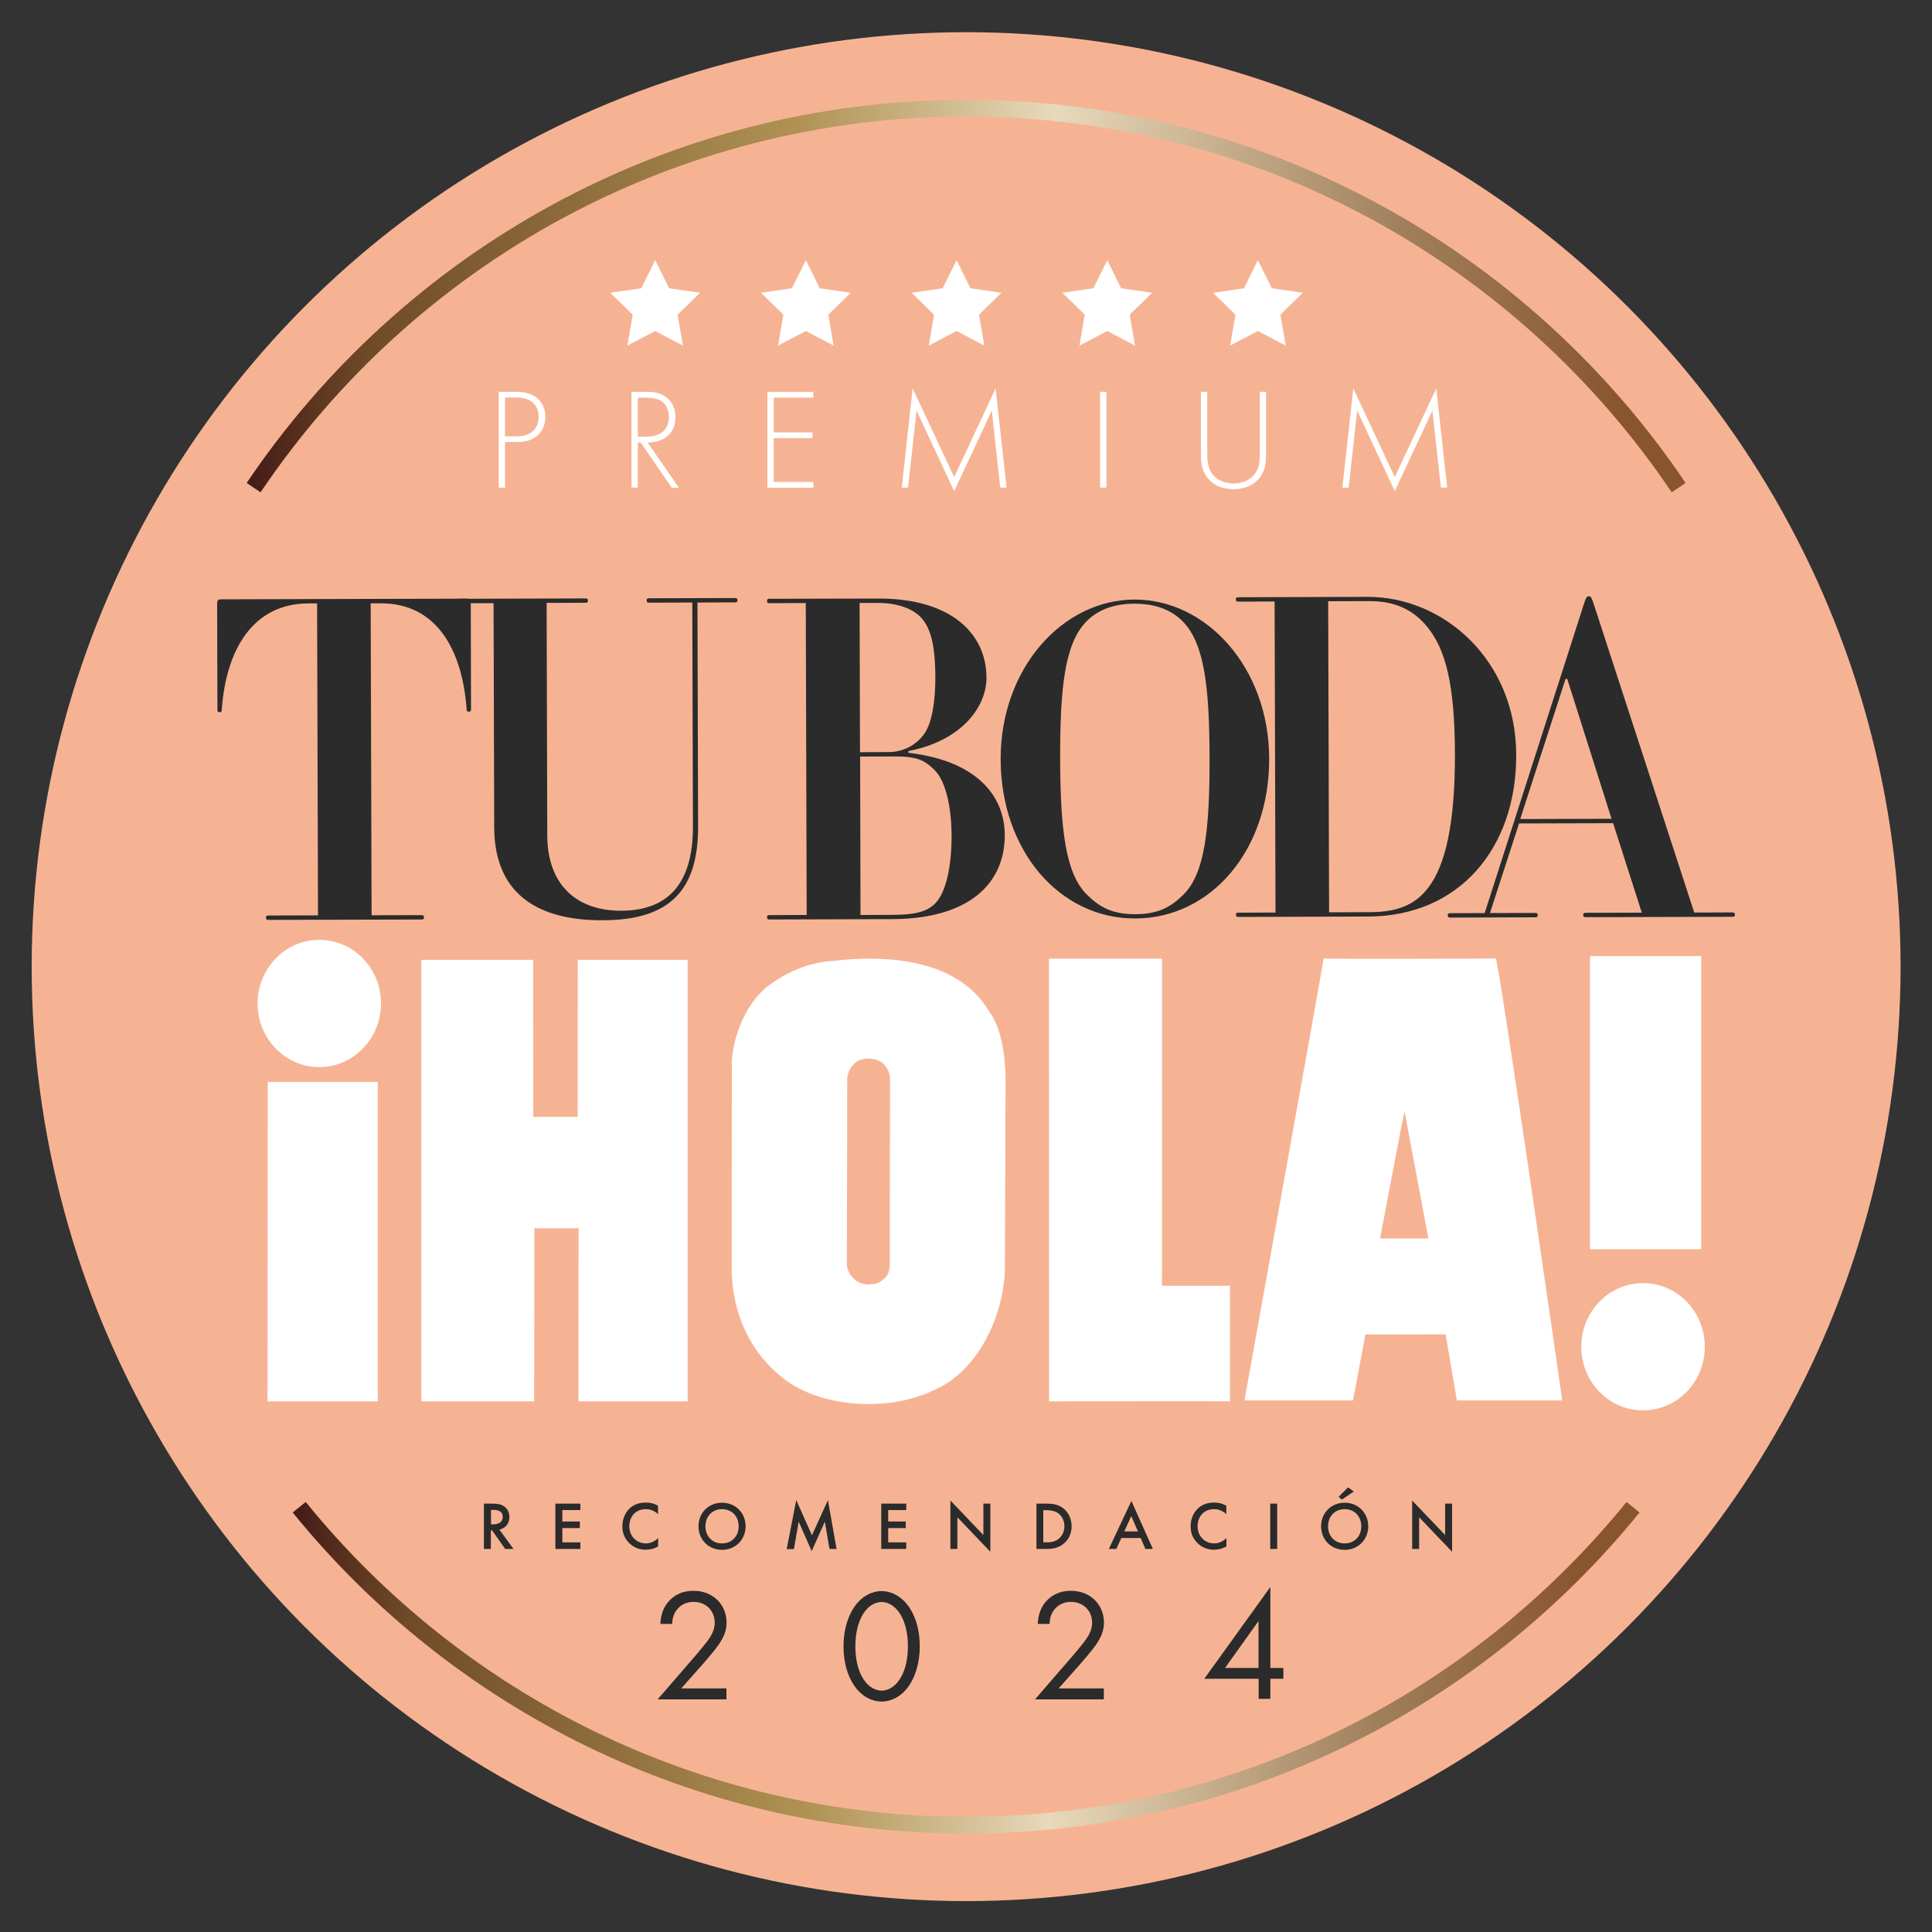 <?xml version="1.0" encoding="utf-8"?>
<!-- Generator: Adobe Illustrator 28.0.0, SVG Export Plug-In . SVG Version: 6.00 Build 0)  -->
<svg version="1.1" xmlns="http://www.w3.org/2000/svg" xmlns:xlink="http://www.w3.org/1999/xlink" x="0px" y="0px"
	 viewBox="0 0 1500 1500" style="enable-background:new 0 0 1500 1500;" xml:space="preserve">
<rect x="0" y="0" width="1500" height="1500" fill="#333333" stroke="none"/>
<style type="text/css">
	.st0{fill:#F6B393;}
	.st1{fill:none;stroke:url(#SVGID_1_);stroke-width:13;stroke-miterlimit:10;}
	.st2{fill:none;stroke:url(#SVGID_00000121980330023114058520000003513313033100611990_);stroke-width:13;stroke-miterlimit:10;}
	.st3{fill:#2B2B2B;}
	.st4{fill:#FFFFFF;}
	.st5{fill:none;stroke:url(#SVGID_00000146468241318627502530000010883730548827061400_);stroke-width:13;stroke-miterlimit:10;}
	.st6{fill:none;stroke:url(#SVGID_00000011711070795152411450000011606232453654825630_);stroke-width:13;stroke-miterlimit:10;}
	.st7{fill:#F5AC97;stroke:#FFFFFF;stroke-miterlimit:10;}
</style>
<g id="Header">
</g>
<g id="NOVIAS">
</g>
<g id="TBH">
	<circle class="st0" cx="750.1" cy="750.5" r="725.5"/>
	<linearGradient id="SVGID_1_" gradientUnits="userSpaceOnUse" x1="191.542" y1="229.858" x2="1308.651" y2="229.858">
		<stop  offset="5.618000e-03" style="stop-color:#461E18"/>
		<stop  offset="8.427000e-02" style="stop-color:#6F4A27"/>
		<stop  offset="0.382" style="stop-color:#AF9253"/>
		<stop  offset="0.562" style="stop-color:#E8D9BB"/>
		<stop  offset="0.795" style="stop-color:#A3835F"/>
		<stop  offset="0.803" style="stop-color:#A0805C"/>
		<stop  offset="0.955" style="stop-color:#89552F"/>
	</linearGradient>
	<path class="st1" d="M196.9,378.6C316.6,200.9,519.7,84,750.1,84c230.4,0,433.5,116.9,553.2,294.6"/>
	
		<linearGradient id="SVGID_00000027573078473997089550000000184475524461203618_" gradientUnits="userSpaceOnUse" x1="227.231" y1="1294.783" x2="1272.962" y2="1294.783">
		<stop  offset="5.618000e-03" style="stop-color:#461E18"/>
		<stop  offset="8.427000e-02" style="stop-color:#6F4A27"/>
		<stop  offset="0.382" style="stop-color:#AF9253"/>
		<stop  offset="0.562" style="stop-color:#E8D9BB"/>
		<stop  offset="0.795" style="stop-color:#A3835F"/>
		<stop  offset="0.803" style="stop-color:#A0805C"/>
		<stop  offset="0.955" style="stop-color:#89552F"/>
	</linearGradient>
	
		<path style="fill:none;stroke:url(#SVGID_00000027573078473997089550000000184475524461203618_);stroke-width:13;stroke-miterlimit:10;" d="
		M1267.9,1170.2C1145.7,1320.8,959.1,1417,750.1,1417s-395.6-96.2-517.8-246.8"/>
	<g>
		<g>
			<defs>
				<path id="SVGID_00000120518100889909695970000008791133933648446628_" d="M206.5,712.5c0,1.4,0.7,1.7,2,1.7l118.7-0.3
					c1.4,0,2-0.3,2-1.7c0-1.4-0.7-1.7-2-1.7l-38.7,0.1l-0.7-242.2l7.8,0c42.7-0.1,63.2,35.1,66.7,82.1c0,1.7,0.3,2,1.7,2
					c1.4,0,1.7-0.3,1.7-2l-0.2-82.3c0-2.7-1-3.4-3.7-3.4l-189.5,0.5c-2.7,0-3.7,0.3-3.7,3.4l0.2,82.3c0,1.4,0.3,2,1.7,2
					c1.4,0,1.7-0.7,1.7-2c3.3-47.1,24.5-82.4,67.2-82.5l6.8,0l0.7,242.2l-38.3,0.1C207.1,710.8,206.4,711.2,206.5,712.5L206.5,712.5
					z"/>
			</defs>
			<use xlink:href="#SVGID_00000120518100889909695970000008791133933648446628_"  style="overflow:visible;fill:#2B2B2B;"/>
			<clipPath id="SVGID_00000096754302486463490500000013848129060931266713_">
				<use xlink:href="#SVGID_00000120518100889909695970000008791133933648446628_"  style="overflow:visible;"/>
			</clipPath>
		</g>
		<g>
			<defs>
				<path id="SVGID_00000075135261487065222470000009260595842684061837_" d="M354.4,466.7c0,1.3,0.7,1.7,2,1.7l26.8-0.1l0.5,173.9
					c0.1,51.2,33,72.5,84.2,72.3c52.2-0.1,74.2-23.3,74.1-72.8l-0.5-173.9l29.1-0.1c1.3,0,2-0.3,2-1.7c0-1.3-0.7-1.7-2-1.7
					l-66.6,0.2c-1.3,0-2,0.3-2,1.7c0,1.3,0.7,1.7,2,1.7l33.5-0.1l0.5,173.9c0.1,47.2-21.9,65.3-55.7,65.4
					c-33.1,0.1-57.3-18.6-57.4-58.7l-0.5-180.3l30.1-0.1c1.3,0,2-0.3,2-1.7c0-1.3-0.7-1.7-2-1.7l-98.1,0.3
					C355.1,465,354.4,465.3,354.4,466.7L354.4,466.7z"/>
			</defs>
			<use xlink:href="#SVGID_00000075135261487065222470000009260595842684061837_"  style="overflow:visible;fill:#2B2B2B;"/>
			<clipPath id="SVGID_00000118357552316781675420000000404259372516625590_">
				<use xlink:href="#SVGID_00000075135261487065222470000009260595842684061837_"  style="overflow:visible;"/>
			</clipPath>
		</g>
		<g>
			<defs>
				<path id="SVGID_00000113347854728736112570000002703585512001110450_" d="M765.9,526.1c-0.1-33.5-26.6-61.6-84.3-61.4l-84.1,0.2
					c-1.4,0-2,0.3-2,1.7c0,1.4,0.7,1.7,2,1.7l28.1-0.1l0.7,242.2l-28.8,0.1c-1.4,0-2,0.3-2,1.7c0,1.4,0.7,1.7,2,1.7l95.3-0.3
					c60-0.2,87.4-28,87.3-65.3c-0.1-31.2-22.9-57.9-74.8-63.8l0-1.4C747.4,575,766,548.1,765.9,526.1L765.9,526.1z M738.8,648.5
					c0.1,24.1-4.3,44.4-12.7,52.9c-6.4,6.5-15.9,8.9-33.2,8.9l-24.8,0.1l-0.3-123l26.4-0.1c17.6,0,23.4,2.6,31.6,10.8
					C734.2,606.5,738.7,626.5,738.8,648.5L738.8,648.5z M726.2,526.2c0,18.3-2.6,35.6-9,44.1c-7.1,9.5-17.6,13.6-27.1,13.6
					l-22.4,0.1l-0.3-115.9l14.2,0c14.2,0,28.2,4,35.3,13.5C723.8,490.7,726.2,505.6,726.2,526.2L726.2,526.2z"/>
			</defs>
			<use xlink:href="#SVGID_00000113347854728736112570000002703585512001110450_"  style="overflow:visible;fill:#2B2B2B;"/>
			<clipPath id="SVGID_00000180343234850461253190000013395762432700276409_">
				<use xlink:href="#SVGID_00000113347854728736112570000002703585512001110450_"  style="overflow:visible;"/>
			</clipPath>
		</g>
		<g>
			<defs>
				<path id="SVGID_00000139979525143105546210000015239210703077750419_" d="M776.9,589.6c0.2,70.7,45.6,123.7,104.6,123.5
					c59-0.2,104.1-53.3,103.9-124.1c-0.2-70.7-48.8-123.7-104.6-123.5C825.1,465.6,776.7,518.8,776.9,589.6L776.9,589.6z
					 M823.1,589.4c-0.1-54.7,3.4-89.1,20-106.5c8.5-8.9,20.6-14.1,37.7-14.2c17,0,29.2,5.2,37.7,14c16.8,17.3,20.5,51.7,20.6,106.4
					c0.1,54.7-3.7,88.8-20,105.2c-9.8,9.8-19.6,15.4-37.6,15.5c-18,0-27.9-5.5-37.7-15.3C827.3,678.2,823.3,644.1,823.1,589.4
					L823.1,589.4z"/>
			</defs>
			<use xlink:href="#SVGID_00000139979525143105546210000015239210703077750419_"  style="overflow:visible;fill:#2B2B2B;"/>
			<clipPath id="SVGID_00000125600627908027375460000014144876651583262115_">
				<use xlink:href="#SVGID_00000139979525143105546210000015239210703077750419_"  style="overflow:visible;"/>
			</clipPath>
		</g>
		<g>
			<defs>
				<path id="SVGID_00000080894736158879580630000002971778122726861495_" d="M959.6,710.2c0,1.4,0.7,1.7,2,1.7l100.7-0.3
					c70.3-0.2,115.1-52.7,114.9-125.6c-0.2-73.6-56.4-122.8-115.6-122.6l-100.1,0.3c-1.4,0-2,0.3-2,1.7c0,1.4,0.7,1.7,2,1.7
					l28.1-0.1l0.7,241.5l-28.7,0.1C960.2,708.5,959.6,708.8,959.6,710.2L959.6,710.2z M1129.6,585.4c0.1,54.7-7.5,86.5-20.7,103.8
					c-8.4,10.8-20.2,19-45.2,19l-31.8,0.1l-0.7-241.5l31.8-0.1c20.6-0.1,34.2,7,44.7,19.5C1122.6,504,1129.5,532.1,1129.6,585.4
					L1129.6,585.4z"/>
			</defs>
			<use xlink:href="#SVGID_00000080894736158879580630000002971778122726861495_"  style="overflow:visible;fill:#2B2B2B;"/>
			<clipPath id="SVGID_00000078047103070220773410000015114470210312694433_">
				<use xlink:href="#SVGID_00000080894736158879580630000002971778122726861495_"  style="overflow:visible;"/>
			</clipPath>
		</g>
		<path class="st3" d="M1344.9,708.4l-29.5,0.1l-78.7-241.6c-1-2.7-1.7-4-3-4c-1.7,0-2.3,1.3-3.3,4l-77.7,242L1126,709
			c-1.3,0-2,0.3-2,1.7c0,1.3,0.7,1.7,2,1.7l65.9-0.2c1.3,0,2-0.3,2-1.7c0-1.3-0.7-1.7-2-1.7l-35.1,0.1l22.6-69.6l73-0.2l22.3,69.5
			l-43.5,0.1c-1.3,0-2,0.3-2,1.7c0,1.3,0.7,1.7,2,1.7l113.8-0.3c1.3,0,2-0.3,2-1.7C1346.9,708.7,1346.2,708.4,1344.9,708.4z
			 M1180.3,635.9l35.2-108.8l1.3,0l34.4,108.6L1180.3,635.9z"/>
		<g>
			<path class="st4" d="M1227.7,1045.6c0-27.3,21.5-49.4,48-49.4c26.5,0,47.9,22.1,47.9,49.4c0,27.3-21.5,49.4-47.9,49.4
				C1249.1,1095,1227.7,1072.9,1227.7,1045.6L1227.7,1045.6L1227.7,1045.6L1227.7,1045.6z"/>
			<path class="st4" d="M200,779.1c0-27.3,21.5-49.4,47.9-49.4c26.5,0,47.9,22.1,47.9,49.4c0,27.3-21.5,49.4-47.9,49.4
				C221.5,828.5,200,806.4,200,779.1L200,779.1L200,779.1L200,779.1z"/>
			<polygon class="st4" points="1320.8,969.9 1234.5,969.9 1234.5,742.3 1320.8,742.3 1320.8,969.9 			"/>
			<path class="st4" d="M686.3,826.3c-4.9-4.8-12.4-5.3-18.5-3.4c-5.6,2.1-9.2,8-10,13.7l-0.3,146.4c1,5.9,5.4,11.3,11.2,13.4
				c4.6,1.5,9.2,0.9,13.4-0.4c4.6-3.1,8.7-5.4,8.7-14.4l0.2-144.5C690.7,832.1,688.8,829.5,686.3,826.3L686.3,826.3L686.3,826.3
				L686.3,826.3z M768.1,785.5c8.8,11.5,12.3,32.1,12.6,51.1l-0.5,149c-1.2,38.9-22.9,81-56.5,94.3c-33.4,16-85.9,13.5-115.5-9.7
				c-25.7-20.1-38.8-49.2-40.1-81.6l0.1-166.1c2.2-23.6,14.2-48.9,32.6-60.1c13.6-9.4,29-15.2,45.6-16.3
				C680.9,741.9,742.4,741.5,768.1,785.5L768.1,785.5L768.1,785.5L768.1,785.5z"/>
			<path class="st4" d="M1109,961.5c0,0.2-18.4-98.3-18.5-98.5c-0.1,0-0.1-1.6-19,98.5C1071.4,961.5,1108.8,961.7,1109,961.5
				L1109,961.5L1109,961.5L1109,961.5z M1161.3,744.2c2.3,0.7,51.6,342.2,51.6,343.1c-0.6,0.1-81.8,0-81.8,0
				c0.1,0.3-8.7-51.3-8.7-51.3c0-0.1-62.3,0.2-62.3,0c-0.1,0-9.5,51.3-9.7,51.3c-0.6,0-83.9,0.1-84.2,0c0,0,61.7-342.7,61.5-343.2
				C1027.7,744.8,1161.3,744.2,1161.3,744.2L1161.3,744.2L1161.3,744.2L1161.3,744.2z"/>
			<path class="st4" d="M902.1,998.3H955l0,89.7c-0.3-0.3-140.5,0-140.5,0l-0.1-343.7h87.8C902.1,744.3,902.2,998.9,902.1,998.3
				L902.1,998.3L902.1,998.3z"/>
			<polygon class="st4" points="414,867.1 448.5,867.1 448.6,745.2 533.9,745.2 533.9,1088 449.1,1088 449.2,953.6 414.9,953.6 
				414.7,1088 327.1,1088 327.1,745.2 413.9,745.2 414,867.1 			"/>
			<polygon class="st4" points="293.3,1088 207.7,1088 207.9,840 293.3,840 293.3,1088 			"/>
		</g>
	</g>
	<g>
		<path class="st4" d="M392.1,343.2v35.4h-4.9v-74.4h14.4c12.2,0,21.8,6.7,21.8,19.4c0,12.4-8.8,19.6-21.6,19.6H392.1z M392.1,338.8
			h9.8c9.7,0,16.3-5.7,16.3-15.1c0-9.3-6.2-15.1-17.1-15.1h-9V338.8z"/>
		<path class="st4" d="M521.5,378.6l-24.1-35.1h-2.2v35.1h-4.9v-74.4H501c5.7,0,10.8,0.4,15.7,3.8c5.8,4,7.7,10.1,7.7,16
			c0,7.4-3.2,14.9-12.5,18.1c-3.9,1.3-7.5,1.5-9.1,1.5l24.3,35.1H521.5z M495.2,339h7.1c10.6,0,17-5.6,17-15.2
			c0-7.5-3.7-11.4-6.6-12.9c-3.1-1.8-8.5-2.2-11.4-2.2h-6.1V339z"/>
		<path class="st4" d="M631.5,308.7h-30.8v27h30.1v4.5h-30.1v34h30.8v4.5h-35.7v-74.4h35.7V308.7z"/>
		<path class="st4" d="M700.1,378.6l8.5-77l32.2,68.8l32.2-68.8l8.5,77h-4.9l-6.6-59.8c0,0-29.1,62.5-29.2,62.5l-29.2-62.5
			l-6.6,59.8H700.1z"/>
		<path class="st4" d="M859,304.2v74.4h-4.9v-74.4H859z"/>
		<path class="st4" d="M937.3,304.2v46.5c0,7,0.3,11.6,3.1,16.1c4.4,7,12.5,8.6,17.3,8.6c4.8,0,12.9-1.6,17.3-8.6
			c2.8-4.5,3.1-9,3.1-16.1v-46.5h4.9v46.5c0,8.1-0.4,13.5-4.2,19.1c-5.6,8.1-14.4,10-21.1,10s-15.5-1.9-21.1-10
			c-3.8-5.6-4.2-10.9-4.2-19.1v-46.5H937.3z"/>
		<path class="st4" d="M1042.2,378.6l8.5-77l32.2,68.8l32.2-68.8l8.5,77h-4.9l-6.6-59.8c0,0-29.1,62.5-29.2,62.5l-29.2-62.5
			l-6.6,59.8H1042.2z"/>
	</g>
	<g>
		<path class="st3" d="M382,1167.4c4.3,0,7,0.5,9.3,2.1c3.9,2.6,4.2,6.8,4.2,8.3c0,5.1-3.1,8.8-7.8,9.8l11,15h-6.5l-10.1-14.4h-1
			v14.4h-5.4v-35.2H382z M381.1,1183.5h1.7c1.5,0,7.5-0.2,7.5-5.8c0-5-4.7-5.4-7.3-5.4h-1.8V1183.5z"/>
		<path class="st3" d="M450.6,1172.4h-14v8.9h13.6v5.1h-13.6v11.1h14v5.1h-19.4v-35.2h19.4V1172.4z"/>
		<path class="st3" d="M511,1175.6c-3.9-3.5-7.5-3.9-9.6-3.9c-7.7,0-12.8,5.6-12.8,13.4c0,7.4,5.4,13.2,12.9,13.2
			c4.2,0,7.5-2.2,9.5-4.1v6.4c-3.5,2.1-7.2,2.6-9.7,2.6c-6.4,0-10.4-2.9-12.5-4.9c-4.1-3.9-5.6-8.3-5.6-13.3c0-6.5,2.7-11,5.6-13.8
			c3.6-3.4,7.9-4.6,12.7-4.6c3.2,0,6.3,0.6,9.4,2.5V1175.6z"/>
		<path class="st3" d="M578.9,1185c0,10.3-7.8,18.3-18.3,18.3s-18.3-7.9-18.3-18.3s7.8-18.3,18.3-18.3S578.9,1174.7,578.9,1185z
			 M573.5,1185c0-7.8-5.4-13.3-12.9-13.3c-7.5,0-12.9,5.5-12.9,13.3s5.4,13.3,12.9,13.3C568.1,1198.3,573.5,1192.8,573.5,1185z"/>
		<path class="st3" d="M610.8,1202.6l7.4-37.9l12.2,27.3l12.4-27.3l6.7,37.9H644l-3.6-21.2l-10.2,22.9l-10.1-22.9l-3.7,21.3H610.8z"
			/>
		<path class="st3" d="M703.6,1172.4h-14v8.9h13.6v5.1h-13.6v11.1h14v5.1h-19.4v-35.2h19.4V1172.4z"/>
		<path class="st3" d="M737.9,1202.6V1165l25.6,26.8v-24.4h5.4v37.4l-25.6-26.8v24.6H737.9z"/>
		<path class="st3" d="M812.1,1167.4c4.9,0,9.2,0.5,13.1,3.4c4.3,3.2,6.8,8.3,6.8,14.2s-2.4,10.9-7.1,14.2c-4.1,2.9-8,3.4-12.9,3.4
			h-7.3v-35.2H812.1z M810,1197.5h2.3c2.6,0,6.3-0.2,9.3-2.5c2.4-1.8,4.8-5.2,4.8-10c0-4.6-2.2-8.3-4.8-10.1
			c-3.1-2.2-6.8-2.4-9.4-2.4H810V1197.5z"/>
		<path class="st3" d="M885.6,1194.1h-15l-3.9,8.5h-5.8l17.5-37.3l16.7,37.3h-5.8L885.6,1194.1z M883.5,1189l-5.2-11.9l-5.4,11.9
			H883.5z"/>
		<path class="st3" d="M952.2,1175.6c-3.9-3.5-7.5-3.9-9.6-3.9c-7.7,0-12.8,5.6-12.8,13.4c0,7.4,5.4,13.2,12.9,13.2
			c4.2,0,7.5-2.2,9.5-4.1v6.4c-3.5,2.1-7.2,2.6-9.7,2.6c-6.4,0-10.4-2.9-12.5-4.9c-4.1-3.9-5.6-8.3-5.6-13.3c0-6.5,2.7-11,5.6-13.8
			c3.6-3.4,7.9-4.6,12.7-4.6c3.2,0,6.3,0.6,9.4,2.5V1175.6z"/>
		<path class="st3" d="M991.6,1167.4v35.2h-5.4v-35.2H991.6z"/>
		<path class="st3" d="M1062.3,1185c0,10.3-7.8,18.3-18.3,18.3c-10.6,0-18.3-7.9-18.3-18.3s7.8-18.3,18.3-18.3
			C1054.5,1166.7,1062.3,1174.7,1062.3,1185z M1056.9,1185c0-7.8-5.4-13.3-12.9-13.3s-12.9,5.5-12.9,13.3s5.4,13.3,12.9,13.3
			S1056.9,1192.8,1056.9,1185z M1039.3,1162.1l7.3-7.3l4.5,3.2l-9.3,6.3L1039.3,1162.1z"/>
		<path class="st3" d="M1096.4,1202.6V1165l25.6,26.8v-24.4h5.4v37.4l-25.6-26.8v24.6H1096.4z"/>
	</g>
	<g>
		<polygon class="st4" points="625.7,202 636.4,223.8 660.5,227.3 643.1,244.3 647.2,268.3 625.7,257 604.1,268.3 608.2,244.3 
			590.8,227.3 614.9,223.8 		"/>
		<polygon class="st4" points="508.7,202 519.5,223.8 543.6,227.3 526.1,244.3 530.2,268.3 508.7,257 487.1,268.3 491.2,244.3 
			473.8,227.3 497.9,223.8 		"/>
		<polygon class="st4" points="742.7,202 753.4,223.8 777.5,227.3 760.1,244.3 764.2,268.3 742.7,257 721.1,268.3 725.2,244.3 
			707.8,227.3 731.9,223.8 		"/>
		<polygon class="st4" points="859.7,202 870.4,223.8 894.5,227.3 877.1,244.3 881.2,268.3 859.7,257 838.1,268.3 842.2,244.3 
			824.8,227.3 848.9,223.8 		"/>
		<polygon class="st4" points="976.6,202 987.4,223.8 1011.5,227.3 994.1,244.3 998.2,268.3 976.6,257 955.1,268.3 959.2,244.3 
			941.8,227.3 965.9,223.8 		"/>
	</g>
	<g>
		<g>
			<path class="st3" d="M510.4,1319.6l30.2-34.9c2.1-2.5,7.7-9.1,9.7-12.1c3.7-5.3,4.6-9.3,4.6-12.7c0-9.3-6.7-16.2-16.5-16.2
				c-5.8,0-10.7,2.6-13.8,7.3c-1.6,2.5-2.6,5.6-2.7,9.8h-9.2c0.4-8.3,3-13.4,6.2-17.2c3.5-4,9.3-8.5,19.6-8.5
				c14.7,0,25.6,10.4,25.6,24.7c0,5.6-1.6,10.7-6.6,17.8c-3.5,4.8-8,9.9-11.3,13.8l-17.3,19.5H564v8.5H510.4z"/>
			<path class="st3" d="M663.2,1308.7c-5.5-8-8.3-18.7-8.3-30.5c0-11.8,2.9-22.5,8.3-30.5c6.3-9.2,14.7-12.4,21.3-12.4
				s14.9,3.2,21.3,12.4c5.5,8,8.3,18.7,8.3,30.5c0,11.8-2.9,22.5-8.3,30.5c-6.3,9.2-14.7,12.4-21.3,12.4S669.5,1317.9,663.2,1308.7z
				 M670.2,1253c-4.5,7.1-6.1,16.5-6.1,25.2s1.6,18.2,6.1,25.2c4.4,7,10.1,9.2,14.3,9.2c4.2,0,9.9-2.2,14.3-9.2
				c4.5-7.1,6.1-16.5,6.1-25.2s-1.6-18.2-6.1-25.2c-4.4-7-10.1-9.2-14.3-9.2C680.2,1243.8,674.5,1246,670.2,1253z"/>
			<path class="st3" d="M803.4,1319.6l30.2-34.9c2.1-2.5,7.7-9.1,9.7-12.1c3.7-5.3,4.6-9.3,4.6-12.7c0-9.3-6.7-16.2-16.5-16.2
				c-5.8,0-10.7,2.6-13.8,7.3c-1.6,2.5-2.6,5.6-2.7,9.8h-9.2c0.4-8.3,3-13.4,6.2-17.2c3.5-4,9.3-8.5,19.6-8.5
				c14.7,0,25.6,10.4,25.6,24.7c0,5.6-1.6,10.7-6.6,17.8c-3.5,4.8-8,9.9-11.3,13.8l-17.3,19.5H857v8.5H803.4z"/>
		</g>
		<g>
			<path class="st3" d="M986.3,1295h10.1v8.4h-10.1v15.6h-9.1v-15.6h-42.2l51.3-71.3V1295z M977.1,1295v-36.4l-26,36.4H977.1z"/>
		</g>
	</g>
</g>
</svg>
